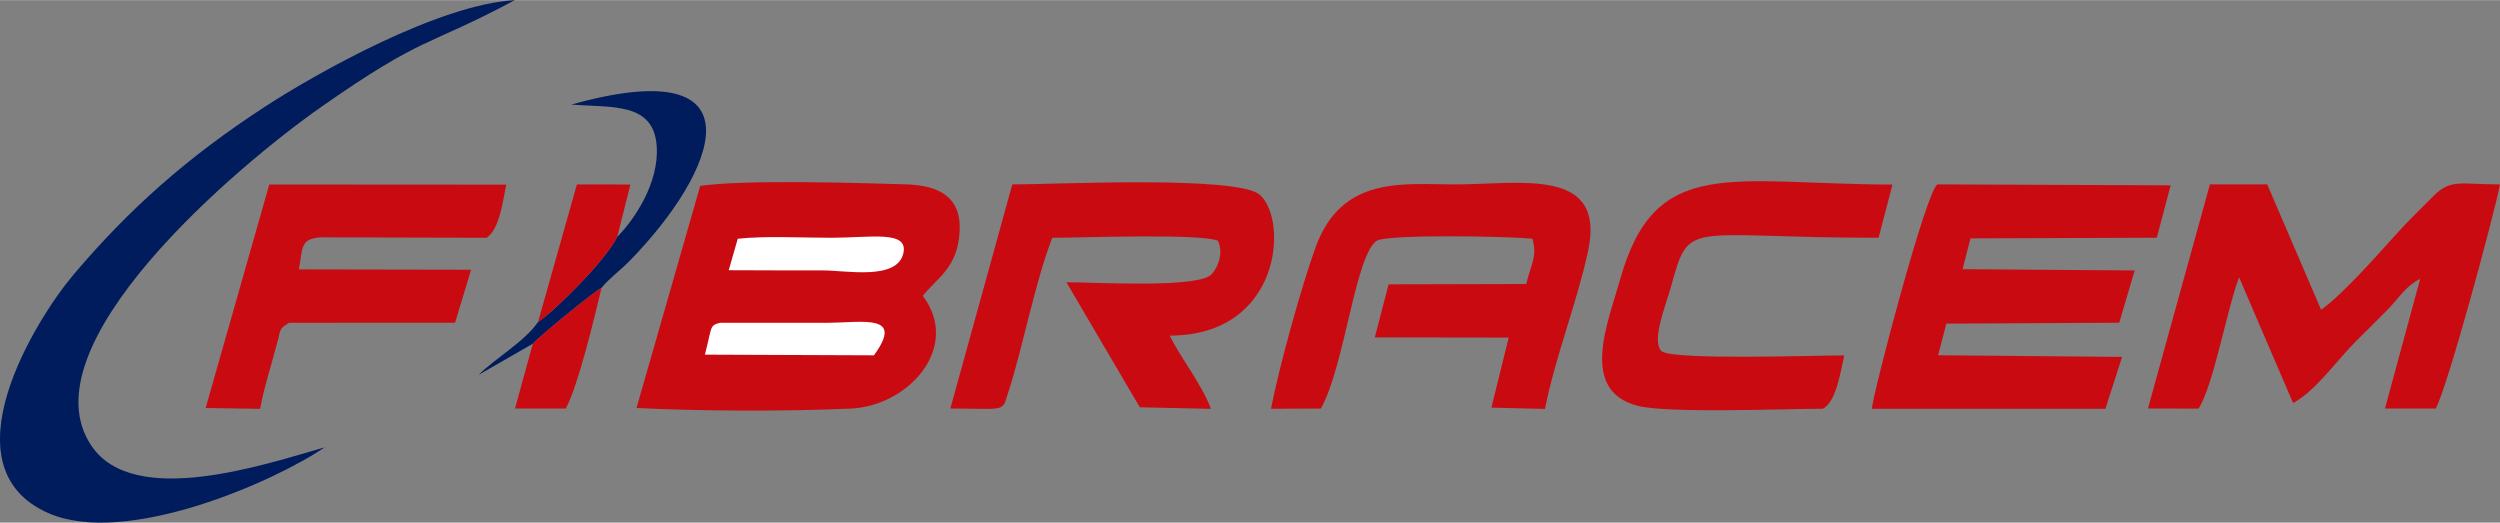 <svg xmlns="http://www.w3.org/2000/svg" xmlns:xlink="http://www.w3.org/1999/xlink" xml:space="preserve" width="2635px" height="551px" style="shape-rendering:geometricPrecision; text-rendering:geometricPrecision; image-rendering:optimizeQuality; fill-rule:evenodd; clip-rule:evenodd" viewBox="0 0 2635 550.69"><rect x="0" y="0" width="2635" height="550.69" fill="#808080" stroke="none"/> <defs> <style type="text/css"> .fil1 {fill:#001C5C} .fil0 {fill:#CA0A11} .fil2 {fill:white} </style> </defs> <g id="Camada_x0020_1">  <g id="_1815711422048"> <path class="fil0" d="M670.88 429.87c68.25,3.45 158.39,3.6 225.67,0.64 61,-2.69 116.76,-64.55 76.11,-118.84 15.43,-19.38 36.22,-29.18 38.74,-66.96 2.45,-36.74 -20.95,-49.51 -56.49,-50.55 -52.26,-1.53 -169.94,-5.18 -216.89,1.62l-67.14 234.09z"></path> <path class="fil0" d="M2263.94 430.39l53.35 0.14c15.93,-24.8 29.79,-104.68 42.69,-138.4l56.95 132.55c23.59,-12.79 45.29,-43.93 65.42,-64.35 12.05,-12.21 21.44,-21.06 33.42,-33.27 13.25,-13.51 18.65,-24.75 35.12,-33.35l-37.13 136.7 53.54 0.05c12.74,-23.8 60.5,-200.19 67.7,-236.23 -40.74,0 -51.68,-6.1 -69.58,11.69 -13.78,13.7 -26.24,25.79 -39.1,40.01 -20.33,22.47 -57.2,64.33 -79.86,80.45l-56.78 -132.15 -60.42 0 -65.32 236.16z"></path> <path class="fil0" d="M1972.98 430.69l246.12 0 17.58 -54.67 -193.89 -1.74 8.65 -33.35 182.25 -0.92 16.26 -55.11 -181.39 -1.34 8.32 -32.47 196.38 -0.68 14.62 -55.25 -245.61 -0.97c-11.53,3.88 -69.29,224.43 -69.29,236.5z"></path> <path class="fil1" d="M342.08 471.37c-61.05,17.31 -200.24,65 -245.5,-1.34 -71.83,-105.3 153.65,-295.66 242.02,-357.52 109.53,-76.65 109.86,-62.16 204.01,-112.51 -80.1,4.46 -208.73,76.81 -262.88,111.99 -82.13,53.36 -143.86,108.33 -202.06,177.09 -40.25,47.55 -136.82,203.25 -26.66,251.6 81.48,35.77 238.2,-33.06 291.07,-69.31z"></path> <path class="fil0" d="M1001.67 430.4c61.43,0.27 53.99,4.28 61.49,-18.52 14.4,-43.81 27.99,-115.6 45.97,-161.42 30.57,0 155.5,-4.72 174.63,3.13 5.14,11.74 1.95,24.97 -6.47,35.06 -12.75,15.26 -120.66,8.71 -153.3,8.71l77.35 131.75 74.99 1.66c-9.71,-26.04 -30.34,-51.14 -43.48,-77.17 117.18,-0.15 125.42,-121.13 95.14,-148.33 -23.05,-20.7 -215.6,-11.04 -261.04,-11.04l-65.28 236.17z"></path> <path class="fil0" d="M1339.63 430.67l52.6 -0.21c25.24,-45.21 36.43,-163.66 59.36,-177.13 14.16,-6.68 139.29,-4.51 163.58,-1.84 5.65,18.9 -2.35,29.03 -6.52,47.68l-145.06 0.36 -14.57 55.93 141.14 0.21 -18.22 73.83 56.48 1.35c10.59,-54.09 33.82,-112.38 45.42,-166.35 19.2,-89.32 -71.68,-70.27 -139.94,-70.27 -54.25,-0.01 -119.63,-9.98 -147.29,66.28 -14.74,40.64 -38.44,125.81 -46.98,170.16z"></path> <path class="fil0" d="M216.75 429.89l57.42 0.87c2.72,-15.43 6.96,-29.8 11.53,-46.05 2.41,-8.55 3.76,-14.27 6.25,-22.79 4.52,-15.39 1.25,-14.72 12.71,-21.86l175.01 -0.07 16.86 -55.85 -181.45 -0.34c4,-23.2 1.51,-32.11 22.55,-33.8l175.38 0.46c13.72,-9.6 16.93,-38.6 20.57,-55.98l-249.76 -0.16 -67.07 235.57z"></path> <path class="fil0" d="M1921.43 430.67c14.49,-7.92 18.9,-41.33 22.39,-56.24 -30.89,0 -177.25,5.16 -192.21,-4.16 -11.78,-10.21 4.36,-49.06 9.66,-68.35 19.84,-72.16 14.92,-51.46 218.75,-51.46l14.67 -56.07c-170.95,-0.51 -250.08,-31.53 -286.99,99.66 -12.92,45.92 -43.76,117.96 18.9,133.63 32.26,8.06 153.6,2.99 194.83,2.99z"></path> <path class="fil1" d="M650.59 249.51c-12.55,24.87 -64.2,76.63 -83.53,89.75 -14.43,20.93 -44.65,37.81 -62.56,55.67l57.1 -32.84c7.3,-8.17 63.81,-54.26 72.45,-58.93 9.45,-11.3 18.64,-17.24 29.44,-28.25 91.78,-93.5 143.76,-222.01 -61.37,-164.86 42.59,3.41 86.81,-2.78 90.04,43.74 2.65,38.14 -22.72,76.64 -41.57,95.72z"></path> <path class="fil0" d="M567.06 339.26c19.33,-13.12 70.98,-64.88 83.53,-89.75l13.85 -55.18 -56.38 -0.1 -41 145.03z"></path> <path class="fil2" d="M742.97 373.65l178.15 0.7c32.45,-44.48 -11.75,-34.33 -49.76,-34.29 -37.5,0.04 -75,0 -112.51,0 -11.3,2.96 -8.21,4.09 -15.88,33.59z"></path> <path class="fil2" d="M768.07 284.65c33.5,0.19 66.31,0.19 99.12,0.19 24.71,0 78.07,10.74 84.88,-17.79 5.95,-24.88 -34.1,-16.6 -76.54,-16.59 -30.04,0 -69.03,-2.14 -97.94,1.03l-9.52 33.16z"></path> <path class="fil0" d="M561.6 362.09l-18.77 68.33 53.52 0.01c13.23,-24.54 30.34,-96.5 37.7,-127.27 -8.64,4.67 -65.15,50.76 -72.45,58.93z"></path> </g> </g> </svg>